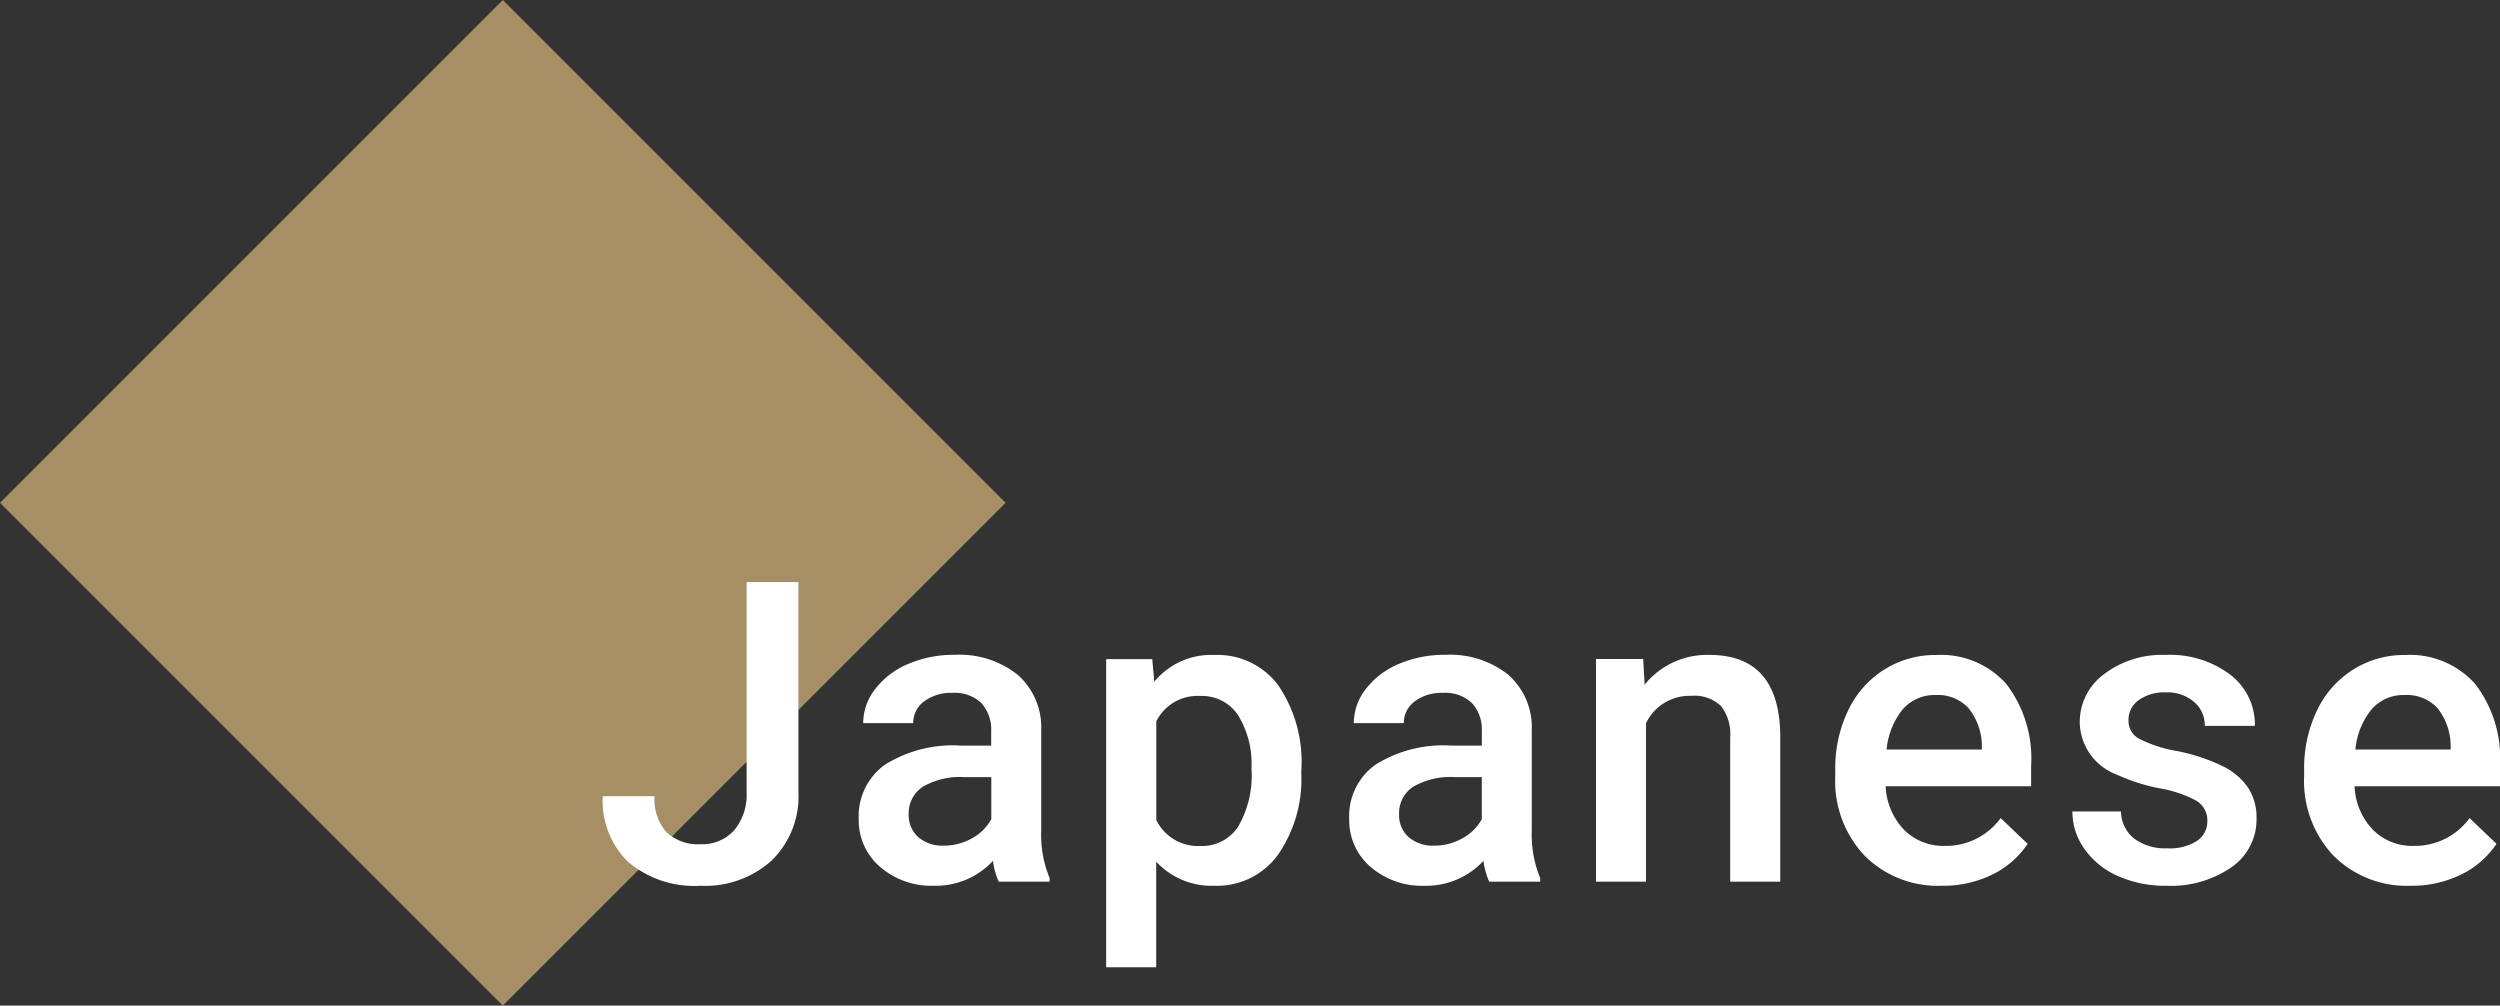 <svg xmlns="http://www.w3.org/2000/svg" width="94.927" height="38.184" viewBox="0 0 94.927 38.184">
  <rect x="0" y="0" width="94.927" height="38.184" fill="#333333" stroke="none"/>
  <g id="japan_icon" transform="translate(-296.232 -640.621)">
    <rect id="長方形_652" data-name="長方形 652" width="27" height="27" transform="translate(315.324 640.621) rotate(45)" fill="#a68e65"/>
    <path id="パス_3641" data-name="パス 3641" d="M5.813-11.375H7.781V-3.4A3.394,3.394,0,0,1,6.762-.8,3.764,3.764,0,0,1,4.07.156a3.9,3.9,0,0,1-2.75-.9,3.241,3.241,0,0,1-.969-2.5H2.32A1.87,1.87,0,0,0,2.77-1.879a1.744,1.744,0,0,0,1.3.457,1.62,1.62,0,0,0,1.27-.527,2.105,2.105,0,0,0,.473-1.457ZM15.386,0a2.93,2.93,0,0,1-.219-.789,2.955,2.955,0,0,1-2.219.945A2.982,2.982,0,0,1,10.871-.57a2.325,2.325,0,0,1-.8-1.8,2.4,2.4,0,0,1,1-2.074,4.865,4.865,0,0,1,2.871-.723H15.1v-.555a1.481,1.481,0,0,0-.367-1.051,1.456,1.456,0,0,0-1.117-.395,1.672,1.672,0,0,0-1.062.324,1,1,0,0,0-.414.824h-1.9a2.107,2.107,0,0,1,.461-1.3,3.071,3.071,0,0,1,1.254-.949,4.4,4.4,0,0,1,1.77-.344,3.547,3.547,0,0,1,2.367.746A2.661,2.661,0,0,1,17-5.766v3.813a4.321,4.321,0,0,0,.32,1.82V0ZM13.3-1.367a2.159,2.159,0,0,0,1.059-.273,1.827,1.827,0,0,0,.746-.734V-3.969H14.082A2.8,2.8,0,0,0,12.5-3.6a1.189,1.189,0,0,0-.531,1.039,1.109,1.109,0,0,0,.363.871A1.407,1.407,0,0,0,13.3-1.367ZM26.874-4.141a5.033,5.033,0,0,1-.891,3.129A2.852,2.852,0,0,1,23.593.156a2.871,2.871,0,0,1-2.227-.914V3.25h-1.9v-11.7h1.75l.078.859a2.788,2.788,0,0,1,2.273-1.016A2.881,2.881,0,0,1,26-7.457a5.167,5.167,0,0,1,.879,3.2ZM24.983-4.3a3.526,3.526,0,0,0-.5-2.008,1.638,1.638,0,0,0-1.441-.742,1.747,1.747,0,0,0-1.672.961v3.75a1.763,1.763,0,0,0,1.688.984,1.636,1.636,0,0,0,1.418-.73A3.881,3.881,0,0,0,24.983-4.3ZM34.01,0a2.93,2.93,0,0,1-.219-.789,2.955,2.955,0,0,1-2.219.945A2.982,2.982,0,0,1,29.495-.57a2.325,2.325,0,0,1-.8-1.8,2.4,2.4,0,0,1,1-2.074,4.865,4.865,0,0,1,2.871-.723h1.164v-.555a1.481,1.481,0,0,0-.367-1.051,1.456,1.456,0,0,0-1.117-.395,1.672,1.672,0,0,0-1.063.324,1,1,0,0,0-.414.824h-1.9a2.107,2.107,0,0,1,.461-1.3,3.071,3.071,0,0,1,1.254-.949,4.4,4.4,0,0,1,1.77-.344,3.547,3.547,0,0,1,2.367.746,2.661,2.661,0,0,1,.906,2.1v3.813a4.321,4.321,0,0,0,.32,1.82V0ZM31.924-1.367a2.16,2.16,0,0,0,1.059-.273,1.827,1.827,0,0,0,.746-.734V-3.969H32.706A2.8,2.8,0,0,0,31.12-3.6a1.189,1.189,0,0,0-.531,1.039,1.109,1.109,0,0,0,.363.871A1.407,1.407,0,0,0,31.924-1.367Zm7.933-7.086.055.977a3.039,3.039,0,0,1,2.461-1.133q2.641,0,2.688,3.023V0h-1.9V-5.477a1.741,1.741,0,0,0-.348-1.191,1.462,1.462,0,0,0-1.137-.387,1.829,1.829,0,0,0-1.711,1.039V0h-1.9V-8.453ZM51.2.156A3.928,3.928,0,0,1,48.271-.98,4.124,4.124,0,0,1,47.15-4.008v-.234A5.072,5.072,0,0,1,47.638-6.5a3.716,3.716,0,0,1,1.371-1.551,3.625,3.625,0,0,1,1.969-.555,3.318,3.318,0,0,1,2.668,1.1,4.658,4.658,0,0,1,.941,3.117v.766H49.064a2.539,2.539,0,0,0,.7,1.656,2.1,2.1,0,0,0,1.543.609,2.571,2.571,0,0,0,2.125-1.055l1.023.977A3.418,3.418,0,0,1,53.1-.262,4.244,4.244,0,0,1,51.2.156ZM50.97-7.086a1.6,1.6,0,0,0-1.262.547A2.835,2.835,0,0,0,49.1-5.016h3.617v-.141A2.307,2.307,0,0,0,52.2-6.6,1.586,1.586,0,0,0,50.97-7.086ZM61.278-2.3a.861.861,0,0,0-.418-.773,4.445,4.445,0,0,0-1.387-.469,7.129,7.129,0,0,1-1.617-.516,2.158,2.158,0,0,1-1.422-1.992,2.25,2.25,0,0,1,.922-1.828A3.644,3.644,0,0,1,59.7-8.609a3.792,3.792,0,0,1,2.449.75,2.38,2.38,0,0,1,.934,1.945h-1.9a1.17,1.17,0,0,0-.406-.91A1.557,1.557,0,0,0,59.7-7.187a1.682,1.682,0,0,0-1.02.289.911.911,0,0,0-.395.773.769.769,0,0,0,.367.68,5.049,5.049,0,0,0,1.484.488,7.027,7.027,0,0,1,1.754.586,2.484,2.484,0,0,1,.945.816A2.082,2.082,0,0,1,63.146-2.4,2.2,2.2,0,0,1,62.2-.551a4.031,4.031,0,0,1-2.477.707,4.371,4.371,0,0,1-1.852-.375A3.047,3.047,0,0,1,56.607-1.25a2.441,2.441,0,0,1-.453-1.414H58a1.338,1.338,0,0,0,.508,1.035,1.973,1.973,0,0,0,1.242.363,1.92,1.92,0,0,0,1.141-.285A.883.883,0,0,0,61.278-2.3ZM69,.156A3.928,3.928,0,0,1,66.075-.98a4.124,4.124,0,0,1-1.121-3.027v-.234A5.072,5.072,0,0,1,65.442-6.5a3.716,3.716,0,0,1,1.371-1.551,3.625,3.625,0,0,1,1.969-.555,3.318,3.318,0,0,1,2.668,1.1,4.658,4.658,0,0,1,.941,3.117v.766H66.868a2.539,2.539,0,0,0,.7,1.656,2.1,2.1,0,0,0,1.543.609,2.571,2.571,0,0,0,2.125-1.055l1.023.977A3.418,3.418,0,0,1,70.9-.262,4.244,4.244,0,0,1,69,.156Zm-.227-7.242a1.6,1.6,0,0,0-1.262.547A2.835,2.835,0,0,0,66.9-5.016h3.617v-.141A2.307,2.307,0,0,0,70.008-6.6,1.586,1.586,0,0,0,68.774-7.086Z" transform="translate(318.768 674.098)" fill="#fff"/>
  </g>
</svg>
